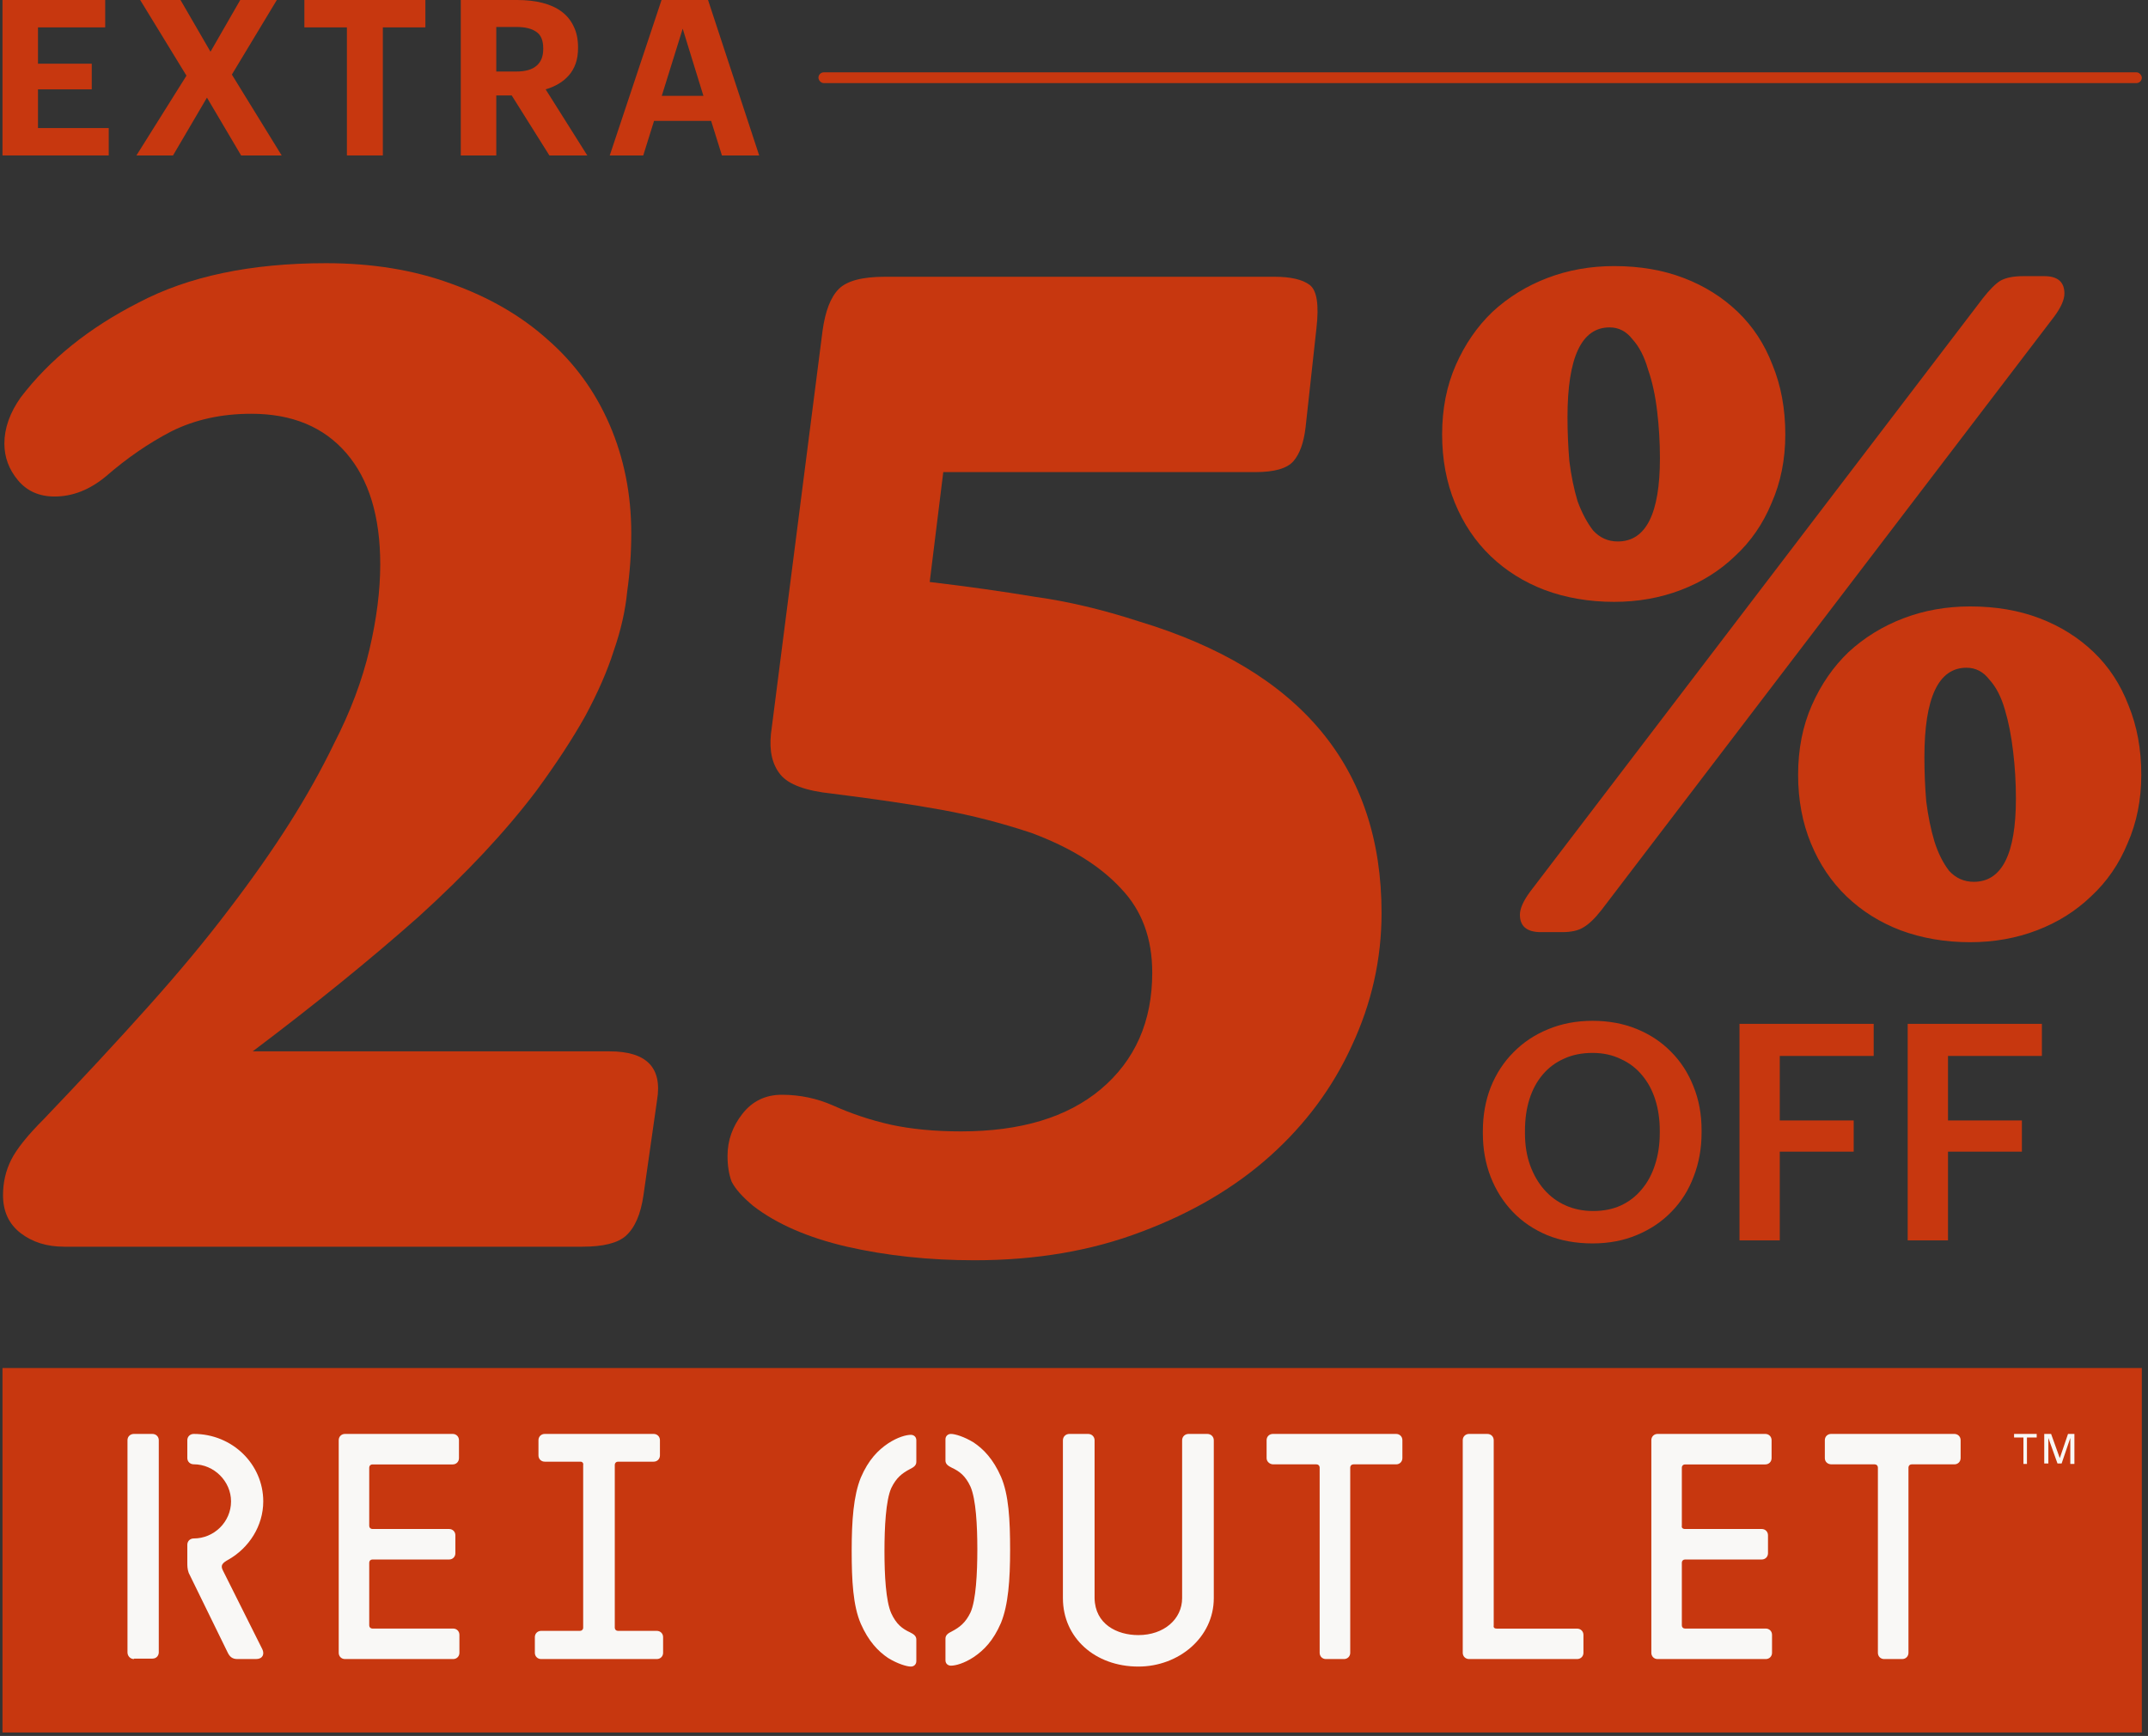 <svg width="287" height="232" viewBox="0 0 287 232" fill="none" xmlns="http://www.w3.org/2000/svg">
<rect x="0" y="0" width="287" height="232" fill="#333333" stroke="none"/>
<path d="M0.333 0L14.056 0L14.056 3.661L5.074 3.661L5.074 8.513L12.259 8.513L12.259 11.942L5.074 11.942L5.074 17.114L14.527 17.114L14.527 20.775L0.333 20.775L0.333 0Z" fill="#C7370F"/>
<path d="M24.914 10.111L18.73 0L24.119 0L28.124 6.915L32.099 0L36.987 0L30.98 9.966L37.635 20.775L32.217 20.775L27.652 13.046L23.117 20.775H18.229L24.914 10.111Z" fill="#C7370F"/>
<path d="M46.352 3.661L40.669 3.661L40.669 0L56.836 0L56.836 3.661L51.152 3.661L51.152 20.775H46.352L46.352 3.661Z" fill="#C7370F"/>
<path d="M61.567 0L69.106 0C70.343 0 71.462 0.126 72.463 0.378C73.464 0.63 74.318 1.017 75.025 1.54C75.732 2.063 76.271 2.722 76.644 3.516C77.037 4.31 77.233 5.24 77.233 6.305L77.233 6.421C77.233 7.215 77.125 7.913 76.909 8.513C76.694 9.114 76.389 9.637 75.997 10.082C75.604 10.528 75.143 10.905 74.612 11.215C74.082 11.525 73.513 11.767 72.905 11.942L78.47 20.775L73.405 20.775L68.37 12.755H66.308L66.308 20.775H61.567L61.567 0ZM68.988 9.559C70.186 9.559 71.079 9.307 71.668 8.804C72.276 8.3 72.581 7.554 72.581 6.566V6.45C72.581 5.385 72.266 4.649 71.638 4.242C71.03 3.816 70.146 3.603 68.988 3.603L66.308 3.603L66.308 9.559H68.988Z" fill="#C7370F"/>
<path d="M88.39 0L94.604 0L101.436 20.775L96.459 20.775L95.016 16.155H87.389L85.946 20.775H81.47L88.39 0ZM88.42 12.813H93.986L91.217 3.835L88.42 12.813Z" fill="#C7370F"/>
<rect x="109.356" y="9.667" width="176.817" height="1.44" rx="0.72" fill="#C7370F"/>
<path d="M81.445 140.51C86.4 140.51 88.515 142.686 87.79 147.037L85.977 159.728C85.614 162.266 84.829 164.079 83.62 165.167C82.532 166.134 80.598 166.617 77.819 166.617H8.562C6.265 166.617 4.331 166.013 2.76 164.804C1.189 163.596 0.403 161.903 0.403 159.728C0.403 158.036 0.766 156.464 1.491 155.014C2.216 153.564 3.667 151.751 5.842 149.575C11.04 144.136 15.693 139.12 19.802 134.527C23.912 129.934 27.477 125.643 30.499 121.655C33.642 117.545 36.361 113.678 38.658 110.052C40.954 106.426 42.948 102.86 44.641 99.355C46.816 95.124 48.387 90.955 49.354 86.845C50.321 82.736 50.805 78.928 50.805 75.423C50.805 69.017 49.294 64.062 46.272 60.557C43.251 57.051 39.02 55.299 33.581 55.299C29.593 55.299 26.027 56.084 22.884 57.656C19.863 59.227 16.962 61.221 14.182 63.639C12.007 65.452 9.71 66.358 7.293 66.358C5.238 66.358 3.606 65.633 2.398 64.183C1.189 62.732 0.585 61.1 0.585 59.288C0.585 57.233 1.31 55.178 2.76 53.123C6.628 48.047 11.886 43.816 18.533 40.432C25.181 36.927 33.521 35.175 43.553 35.175C49.717 35.175 55.277 36.081 60.232 37.894C65.309 39.707 69.6 42.185 73.105 45.327C76.731 48.47 79.511 52.277 81.445 56.749C83.378 61.221 84.345 66.056 84.345 71.253C84.345 73.912 84.164 76.511 83.801 79.049C83.56 81.587 82.955 84.246 81.988 87.026C81.142 89.686 79.873 92.586 78.181 95.729C76.489 98.751 74.313 102.074 71.654 105.7C67.545 111.139 62.287 116.76 55.881 122.561C49.475 128.242 42.102 134.225 33.763 140.51H81.445Z" fill="#C7370F"/>
<path d="M126.034 63.095L124.221 77.78C129.298 78.384 134.012 79.049 138.363 79.774C142.714 80.379 147.307 81.466 152.142 83.038C173.777 89.565 184.594 102.558 184.594 122.017C184.594 128.182 183.265 134.104 180.606 139.785C178.068 145.345 174.442 150.24 169.728 154.47C165.014 158.7 159.273 162.085 152.504 164.623C145.857 167.161 138.423 168.43 130.204 168.43C124.161 168.43 118.48 167.826 113.162 166.617C107.965 165.409 103.795 163.596 100.652 161.178C99.202 159.97 98.235 158.882 97.752 157.915C97.389 156.948 97.208 155.8 97.208 154.47C97.208 152.415 97.873 150.542 99.202 148.85C100.532 147.158 102.284 146.312 104.46 146.312C106.877 146.312 109.174 146.795 111.349 147.762C113.766 148.85 116.305 149.696 118.964 150.3C121.744 150.905 124.886 151.207 128.391 151.207C136.369 151.207 142.593 149.333 147.065 145.586C151.658 141.719 153.955 136.521 153.955 129.995C153.955 125.402 152.565 121.655 149.785 118.754C147.005 115.732 143.016 113.255 137.819 111.321C133.83 109.991 129.842 108.964 125.853 108.239C121.865 107.513 116.969 106.788 111.168 106.063C107.663 105.7 105.366 104.854 104.278 103.525C103.191 102.195 102.768 100.382 103.009 98.086L109.899 44.24C110.261 41.581 110.987 39.707 112.074 38.619C113.162 37.532 115.217 36.988 118.239 36.988H170.272C172.447 36.988 174.019 37.35 174.986 38.075C175.952 38.801 176.255 40.734 175.892 43.877L174.442 57.112C174.2 59.167 173.656 60.678 172.81 61.644C171.964 62.611 170.272 63.095 167.733 63.095H126.034Z" fill="#C7370F"/>
<path d="M215.674 80.436C212.332 80.436 209.234 79.906 206.381 78.847C203.61 77.787 201.205 76.279 199.167 74.323C197.13 72.366 195.54 70.002 194.399 67.231C193.258 64.46 192.687 61.403 192.687 58.06C192.687 54.637 193.298 51.539 194.521 48.768C195.744 45.996 197.374 43.632 199.412 41.676C201.531 39.72 203.977 38.212 206.748 37.152C209.52 36.092 212.495 35.562 215.674 35.562C219.098 35.562 222.195 36.092 224.967 37.152C227.738 38.212 230.143 39.72 232.181 41.676C234.219 43.632 235.768 45.996 236.827 48.768C237.968 51.539 238.539 54.637 238.539 58.06C238.539 61.403 237.928 64.46 236.705 67.231C235.564 70.002 233.933 72.366 231.814 74.323C229.776 76.279 227.371 77.787 224.6 78.847C221.828 79.906 218.853 80.436 215.674 80.436ZM213.962 121.642C213.066 122.783 212.25 123.558 211.517 123.965C210.865 124.373 209.927 124.577 208.705 124.577H205.892C204.017 124.577 203.08 123.802 203.08 122.253C203.08 121.438 203.528 120.419 204.425 119.197L264.95 39.842C265.846 38.701 266.621 37.926 267.273 37.519C268.007 37.111 269.026 36.907 270.33 36.907H273.142C274.935 36.907 275.832 37.682 275.832 39.231C275.832 40.046 275.384 41.065 274.487 42.287L213.962 121.642ZM221.788 61.24C221.788 59.12 221.665 57.042 221.421 55.004C221.176 52.884 220.769 51.01 220.198 49.379C219.709 47.667 219.016 46.322 218.12 45.344C217.304 44.285 216.285 43.755 215.063 43.755C211.313 43.755 209.438 47.749 209.438 55.737C209.438 57.694 209.52 59.65 209.683 61.606C209.927 63.563 210.294 65.356 210.783 66.986C211.354 68.535 212.047 69.839 212.862 70.899C213.759 71.877 214.859 72.366 216.163 72.366C219.913 72.366 221.788 68.657 221.788 61.24ZM263.238 125.922C259.896 125.922 256.798 125.392 253.945 124.332C251.174 123.272 248.769 121.764 246.731 119.808C244.693 117.852 243.104 115.488 241.963 112.716C240.821 109.945 240.251 106.888 240.251 103.546C240.251 100.122 240.862 97.025 242.085 94.253C243.308 91.482 244.938 89.118 246.976 87.161C249.095 85.205 251.541 83.697 254.312 82.637C257.084 81.578 260.059 81.048 263.238 81.048C266.662 81.048 269.759 81.578 272.531 82.637C275.302 83.697 277.707 85.205 279.745 87.161C281.783 89.118 283.331 91.482 284.391 94.253C285.532 97.025 286.103 100.122 286.103 103.546C286.103 106.888 285.492 109.945 284.269 112.716C283.128 115.488 281.497 117.852 279.378 119.808C277.34 121.764 274.935 123.272 272.164 124.332C269.392 125.392 266.417 125.922 263.238 125.922ZM269.352 106.725C269.352 104.606 269.229 102.527 268.985 100.489C268.74 98.37 268.373 96.495 267.884 94.865C267.395 93.153 266.702 91.808 265.806 90.829C264.991 89.77 263.972 89.24 262.749 89.24C258.999 89.24 257.124 93.234 257.124 101.223C257.124 103.179 257.206 105.135 257.369 107.092C257.613 109.048 257.98 110.841 258.469 112.472C258.958 114.02 259.611 115.325 260.426 116.384C261.322 117.363 262.423 117.852 263.727 117.852C267.477 117.852 269.352 114.143 269.352 106.725Z" fill="#C7370F"/>
<path d="M212.862 161.848C214.238 161.848 215.466 161.605 216.545 161.119C217.652 160.606 218.583 159.891 219.338 158.974C220.121 158.056 220.714 156.964 221.119 155.695C221.551 154.4 221.767 152.97 221.767 151.405V151.081C221.767 149.597 221.564 148.221 221.16 146.952C220.755 145.684 220.161 144.591 219.379 143.674C218.623 142.756 217.679 142.041 216.545 141.529C215.439 140.989 214.184 140.719 212.781 140.719C211.351 140.719 210.082 140.975 208.976 141.488C207.87 141.974 206.925 142.675 206.143 143.593C205.36 144.51 204.767 145.603 204.362 146.871C203.957 148.14 203.755 149.556 203.755 151.122V151.445C203.755 153.037 203.984 154.468 204.443 155.736C204.902 157.004 205.536 158.097 206.345 159.014C207.155 159.932 208.113 160.633 209.219 161.119C210.325 161.605 211.54 161.848 212.862 161.848ZM212.781 166.179C210.568 166.179 208.558 165.814 206.75 165.086C204.942 164.33 203.404 163.291 202.136 161.969C200.867 160.647 199.882 159.095 199.181 157.314C198.479 155.506 198.128 153.564 198.128 151.486V151.162C198.128 149.057 198.479 147.101 199.181 145.293C199.909 143.485 200.921 141.933 202.217 140.638C203.512 139.316 205.05 138.291 206.831 137.562C208.639 136.806 210.622 136.429 212.781 136.429C214.94 136.429 216.909 136.793 218.69 137.521C220.471 138.25 221.996 139.262 223.264 140.557C224.56 141.852 225.558 143.391 226.26 145.172C226.988 146.952 227.352 148.909 227.352 151.041V151.364C227.352 153.469 227.002 155.426 226.3 157.233C225.625 159.041 224.64 160.606 223.345 161.929C222.077 163.251 220.539 164.29 218.731 165.045C216.95 165.801 214.967 166.179 212.781 166.179Z" fill="#C7370F"/>
<path d="M232.417 136.833H250.348V141.124H237.8V149.745H247.676V153.914H237.8V165.774H232.417V136.833Z" fill="#C7370F"/>
<path d="M254.892 136.833H272.823V141.124H260.275V149.745H270.151V153.914H260.275V165.774H254.892V136.833Z" fill="#C7370F"/>
<rect width="285.84" height="48.711" transform="translate(0.333 182.83)" fill="#C7370F"/>
<path d="M17.895 221.728C17.403 221.728 17.034 221.31 17.034 220.833V192.475C17.034 191.998 17.403 191.639 17.895 191.639H20.354C20.846 191.639 21.215 191.998 21.215 192.475V220.833C21.215 221.191 20.969 221.669 20.354 221.669H17.895V221.728ZM25.212 210.206C25.028 209.669 25.028 209.311 25.028 208.833V206.445C25.028 205.967 25.397 205.609 25.889 205.609C28.594 205.609 30.87 203.4 30.87 200.654C30.87 197.968 28.594 195.699 25.889 195.699C25.397 195.699 25.028 195.341 25.028 194.863V192.475C25.028 191.998 25.397 191.639 25.889 191.639C31.054 191.639 35.174 195.699 35.174 200.654C35.174 203.938 33.268 206.863 30.562 208.415C29.701 208.893 29.394 209.191 29.824 209.967L35.051 220.415C35.359 221.072 35.113 221.728 34.19 221.728H31.73C30.993 221.728 30.685 221.37 30.439 220.892L25.212 210.206Z" fill="#F9F8F6"/>
<path d="M49.753 204.346H60.005C60.485 204.346 60.844 204.706 60.844 205.185V207.583C60.844 208.062 60.485 208.422 60.005 208.422H49.753C49.514 208.422 49.334 208.602 49.334 208.842V217.233C49.334 217.473 49.514 217.652 49.753 217.652H60.545C61.024 217.652 61.384 218.012 61.384 218.492V220.889C61.384 221.369 61.024 221.728 60.545 221.728H46.096C45.617 221.728 45.257 221.369 45.257 220.889V192.479C45.257 191.999 45.617 191.639 46.096 191.639H60.485C60.964 191.639 61.324 191.999 61.324 192.479V194.876C61.324 195.356 60.964 195.715 60.485 195.715H49.753C49.514 195.715 49.334 195.895 49.334 196.135V203.927C49.334 204.166 49.514 204.346 49.753 204.346Z" fill="#F9F8F6"/>
<path d="M77.557 195.348H72.791C72.308 195.348 71.946 194.989 71.946 194.511V192.477C71.946 191.998 72.308 191.639 72.791 191.639H87.332C87.814 191.639 88.176 191.998 88.176 192.477V194.511C88.176 194.989 87.814 195.348 87.332 195.348H82.565C82.324 195.348 82.143 195.528 82.143 195.767V217.541C82.143 217.78 82.324 217.96 82.565 217.96H87.754C88.237 217.96 88.599 218.319 88.599 218.797V220.891C88.599 221.369 88.237 221.728 87.754 221.728H72.308C71.826 221.728 71.463 221.369 71.463 220.891V218.797C71.463 218.319 71.826 217.96 72.308 217.96H77.497C77.738 217.96 77.919 217.78 77.919 217.541V195.827C77.98 195.528 77.799 195.348 77.557 195.348Z" fill="#F9F8F6"/>
<path d="M119.088 215.621C119.757 217.067 120.548 217.67 121.582 218.152C122.068 218.393 122.433 218.634 122.433 219.116V222.008C122.433 222.43 122.129 222.731 121.704 222.731C121.156 222.731 119.94 222.37 118.662 221.586C117.324 220.683 116.047 219.357 115.013 217.007C113.979 214.597 113.796 211.283 113.796 207.246C113.796 203.208 114.04 199.894 115.013 197.484C116.047 195.074 117.324 193.809 118.662 192.905C119.94 192.061 121.095 191.76 121.704 191.76C122.068 191.76 122.433 192.001 122.433 192.483V195.375C122.433 195.857 122.068 196.098 121.582 196.339C120.548 196.882 119.757 197.484 119.088 198.87C118.358 200.497 118.176 204.112 118.176 207.306C118.176 210.499 118.358 213.994 119.088 215.621ZM129.671 198.689C129.002 197.243 128.212 196.641 127.178 196.159C126.691 195.918 126.326 195.677 126.326 195.194V192.362C126.326 191.941 126.63 191.639 127.056 191.639C127.603 191.639 128.82 192.001 130.097 192.784C131.435 193.688 132.713 195.014 133.747 197.364C134.781 199.774 134.963 203.088 134.963 207.125C134.963 211.162 134.72 214.476 133.747 216.886C132.713 219.297 131.435 220.562 130.097 221.466C128.82 222.309 127.664 222.611 127.056 222.611C126.691 222.611 126.326 222.37 126.326 221.888V218.995C126.326 218.513 126.691 218.272 127.178 218.031C128.212 217.489 129.002 216.886 129.671 215.501C130.401 213.874 130.584 210.258 130.584 207.065C130.584 203.871 130.401 200.376 129.671 198.689Z" fill="#F9F8F6"/>
<path d="M152.099 218.525C155.521 218.525 157.947 216.391 157.947 213.587V192.493C157.947 192.005 158.32 191.639 158.818 191.639H161.307C161.805 191.639 162.178 192.005 162.178 192.493V213.587C162.178 218.829 157.512 222.731 152.099 222.731C146.312 222.731 142.019 218.89 142.019 213.587V192.493C142.019 192.005 142.392 191.639 142.89 191.639H145.379C145.877 191.639 146.25 192.005 146.25 192.493V213.587C146.312 217.062 149.236 218.525 152.099 218.525Z" fill="#F9F8F6"/>
<path d="M169.234 194.87V192.477C169.234 191.998 169.595 191.639 170.075 191.639H186.536C187.017 191.639 187.377 191.998 187.377 192.477V194.87C187.377 195.348 187.017 195.707 186.536 195.707H180.829C180.589 195.707 180.408 195.887 180.408 196.126V220.891C180.408 221.369 180.048 221.728 179.567 221.728H177.164C176.684 221.728 176.323 221.369 176.323 220.891V196.126C176.323 195.887 176.143 195.707 175.903 195.707H170.135C169.655 195.707 169.234 195.348 169.234 194.87Z" fill="#F9F8F6"/>
<path d="M200.005 217.661H210.716C211.203 217.661 211.568 218.019 211.568 218.498V220.891C211.568 221.369 211.203 221.728 210.716 221.728H196.293C195.806 221.728 195.441 221.369 195.441 220.891V192.477C195.441 191.998 195.806 191.639 196.293 191.639H198.727C199.214 191.639 199.579 191.998 199.579 192.477V217.242C199.518 217.541 199.701 217.661 200.005 217.661Z" fill="#F9F8F6"/>
<path d="M225.135 204.346H235.387C235.866 204.346 236.226 204.706 236.226 205.185V207.583C236.226 208.062 235.866 208.422 235.387 208.422H225.135C224.895 208.422 224.715 208.602 224.715 208.842V217.233C224.715 217.473 224.895 217.652 225.135 217.652H235.926C236.406 217.652 236.766 218.012 236.766 218.492V220.889C236.766 221.369 236.406 221.728 235.926 221.728H221.478C220.998 221.728 220.639 221.369 220.639 220.889V192.479C220.639 191.999 220.998 191.639 221.478 191.639H235.866C236.346 191.639 236.706 191.999 236.706 192.479V194.876C236.706 195.356 236.346 195.715 235.866 195.715H225.135C224.895 195.715 224.715 195.895 224.715 196.135V203.927C224.655 204.166 224.835 204.346 225.135 204.346Z" fill="#F9F8F6"/>
<path d="M243.821 194.87V192.477C243.821 191.998 244.182 191.639 244.662 191.639H261.123C261.604 191.639 261.964 191.998 261.964 192.477V194.87C261.964 195.348 261.604 195.707 261.123 195.707H255.416C255.176 195.707 254.995 195.887 254.995 196.126V220.891C254.995 221.369 254.635 221.728 254.154 221.728H251.751C251.271 221.728 250.91 221.369 250.91 220.891V196.126C250.91 195.887 250.73 195.707 250.49 195.707H244.722C244.182 195.707 243.821 195.348 243.821 194.87Z" fill="#F9F8F6"/>
<path d="M270.356 192.118H269.105V191.639H272.129V192.118H270.826V195.651H270.356V192.118Z" fill="#F9F8F6"/>
<path d="M274.908 195.591L273.686 192.178V195.591H273.137V191.639H274.053L275.214 194.873L276.313 191.639H277.168V195.651H276.619V192.178L275.458 195.591H274.908Z" fill="#F9F8F6"/>
</svg>
